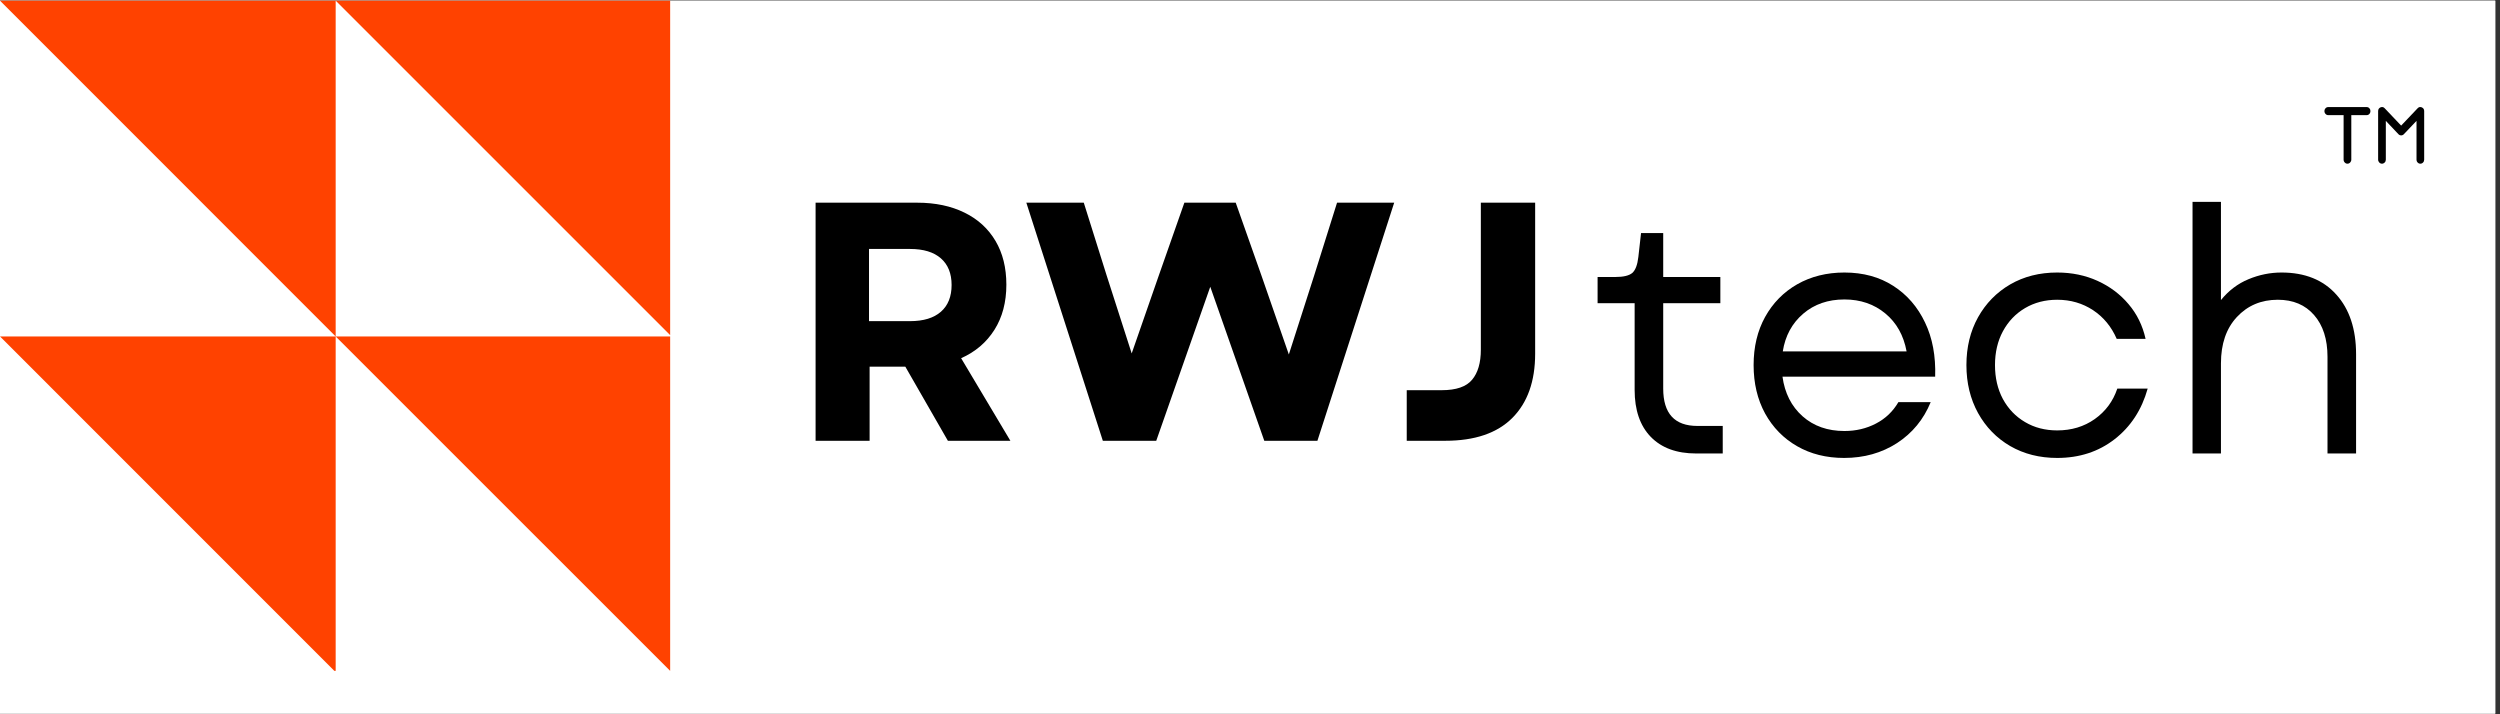 <svg xmlns="http://www.w3.org/2000/svg" xmlns:xlink="http://www.w3.org/1999/xlink" width="350" viewBox="0 0 262.5 75" height="100" preserveAspectRatio="xMidYMid meet"><rect x="0" y="0" width="262.5" height="75" fill="#333333" stroke="none"/><defs><g></g><clipPath id="1b3432678e"><path d="M 0 0.07 L 262 0.07 L 262 74.926 L 0 74.926 Z M 0 0.07 " clip-rule="nonzero"></path></clipPath><clipPath id="bd008cbbce"><path d="M 0 0.07 L 70.367 0.07 L 70.367 70.438 L 0 70.438 Z M 0 0.07 " clip-rule="nonzero"></path></clipPath><clipPath id="62e2e2fd2f"><path d="M 244.062 11.199 L 249 11.199 L 249 17.188 L 244.062 17.188 Z M 244.062 11.199 " clip-rule="nonzero"></path></clipPath><clipPath id="951d89e62d"><path d="M 249 11.199 L 254.543 11.199 L 254.543 17.188 L 249 17.188 Z M 249 11.199 " clip-rule="nonzero"></path></clipPath></defs><g clip-path="url(#1b3432678e)"><path fill="#ffffff" d="M 0 0.07 L 262 0.07 L 262 74.93 L 0 74.93 Z M 0 0.07 " fill-opacity="1" fill-rule="nonzero"></path><path fill="#ffffff" d="M 0 0.07 L 262 0.07 L 262 74.93 L 0 74.93 Z M 0 0.07 " fill-opacity="1" fill-rule="nonzero"></path></g><g fill="#000000" fill-opacity="1"><g transform="translate(82.637, 46.282)"><g><path d="M 3 0 L 3 -25 L 13.672 -25 C 15.578 -25 17.234 -24.648 18.641 -23.953 C 20.047 -23.266 21.129 -22.273 21.891 -20.984 C 22.648 -19.703 23.031 -18.172 23.031 -16.391 C 23.031 -14.555 22.613 -12.977 21.781 -11.656 C 20.945 -10.332 19.781 -9.336 18.281 -8.672 L 23.453 0 L 16.891 0 L 12.422 -7.781 L 8.672 -7.781 L 8.672 0 Z M 8.609 -12.562 L 12.922 -12.562 C 14.328 -12.562 15.406 -12.891 16.156 -13.547 C 16.906 -14.203 17.281 -15.141 17.281 -16.359 C 17.281 -17.566 16.906 -18.5 16.156 -19.156 C 15.406 -19.812 14.328 -20.141 12.922 -20.141 L 8.609 -20.141 Z M 8.609 -12.562 "></path></g></g></g><g fill="#000000" fill-opacity="1"><g transform="translate(107.406, 46.282)"><g><path d="M 8.391 0 L 0.359 -25 L 6.391 -25 L 8.781 -17.391 L 11.422 -9.172 L 14.281 -17.391 L 16.953 -25 L 22.344 -25 L 25.031 -17.391 L 27.922 -9.062 L 30.594 -17.391 L 32.984 -25 L 38.984 -25 L 30.922 0 L 25.344 0 L 19.672 -16.172 L 14 0 Z M 8.391 0 "></path></g></g></g><g fill="#000000" fill-opacity="1"><g transform="translate(146.379, 46.282)"><g><path d="M 1.328 0 L 1.328 -5.312 L 5 -5.312 C 6.52 -5.312 7.582 -5.676 8.188 -6.406 C 8.801 -7.133 9.109 -8.188 9.109 -9.562 L 9.109 -25 L 14.812 -25 L 14.812 -9.141 C 14.812 -6.254 14.016 -4.008 12.422 -2.406 C 10.828 -0.801 8.473 0 5.359 0 Z M 1.328 0 "></path></g></g></g><g fill="#000000" fill-opacity="1"><g transform="translate(166.778, 47.615)"><g><path d="M 11.312 0 C 9.27 0 7.68 -0.582 6.547 -1.75 C 5.422 -2.914 4.859 -4.555 4.859 -6.672 L 4.859 -15.781 L 0.969 -15.781 L 0.969 -18.531 L 2.828 -18.531 C 3.68 -18.531 4.273 -18.672 4.609 -18.953 C 4.941 -19.242 5.156 -19.805 5.25 -20.641 L 5.531 -23.141 L 7.859 -23.141 L 7.859 -18.531 L 13.859 -18.531 L 13.859 -15.781 L 7.859 -15.781 L 7.859 -6.812 C 7.859 -4.195 9.055 -2.891 11.453 -2.891 L 14.109 -2.891 L 14.109 0 Z M 11.312 0 "></path></g></g></g><g fill="#000000" fill-opacity="1"><g transform="translate(182.27, 47.615)"><g><path d="M 11.359 0.469 C 9.492 0.469 7.848 0.055 6.422 -0.766 C 4.992 -1.586 3.875 -2.734 3.062 -4.203 C 2.258 -5.68 1.859 -7.375 1.859 -9.281 C 1.859 -11.188 2.258 -12.867 3.062 -14.328 C 3.875 -15.797 5 -16.941 6.438 -17.766 C 7.883 -18.586 9.535 -19 11.391 -19 C 13.367 -19 15.082 -18.531 16.531 -17.594 C 17.977 -16.664 19.086 -15.383 19.859 -13.75 C 20.641 -12.125 20.992 -10.227 20.922 -8.062 L 4.891 -8.062 C 5.129 -6.332 5.832 -4.945 7 -3.906 C 8.164 -2.875 9.629 -2.359 11.391 -2.359 C 12.598 -2.359 13.703 -2.617 14.703 -3.141 C 15.703 -3.66 16.488 -4.41 17.062 -5.391 L 20.453 -5.391 C 19.711 -3.578 18.535 -2.145 16.922 -1.094 C 15.305 -0.051 13.453 0.469 11.359 0.469 Z M 4.922 -10.719 L 17.922 -10.719 C 17.609 -12.406 16.863 -13.734 15.688 -14.703 C 14.508 -15.68 13.078 -16.172 11.391 -16.172 C 9.672 -16.172 8.227 -15.672 7.062 -14.672 C 5.895 -13.672 5.18 -12.352 4.922 -10.719 Z M 4.922 -10.719 "></path></g></g></g><g fill="#000000" fill-opacity="1"><g transform="translate(204.615, 47.615)"><g><path d="M 11.391 0.469 C 9.535 0.469 7.891 0.051 6.453 -0.781 C 5.023 -1.613 3.898 -2.77 3.078 -4.25 C 2.266 -5.727 1.859 -7.406 1.859 -9.281 C 1.859 -11.164 2.266 -12.836 3.078 -14.297 C 3.898 -15.766 5.023 -16.914 6.453 -17.75 C 7.891 -18.582 9.535 -19 11.391 -19 C 12.93 -19 14.344 -18.707 15.625 -18.125 C 16.914 -17.539 18 -16.727 18.875 -15.688 C 19.758 -14.656 20.359 -13.438 20.672 -12.031 L 17.641 -12.031 C 17.086 -13.312 16.258 -14.316 15.156 -15.047 C 14.051 -15.773 12.797 -16.141 11.391 -16.141 C 10.129 -16.141 9.004 -15.848 8.016 -15.266 C 7.023 -14.68 6.25 -13.867 5.688 -12.828 C 5.133 -11.797 4.859 -10.613 4.859 -9.281 C 4.859 -7.945 5.133 -6.758 5.688 -5.719 C 6.25 -4.688 7.023 -3.879 8.016 -3.297 C 9.004 -2.711 10.129 -2.422 11.391 -2.422 C 12.891 -2.422 14.203 -2.816 15.328 -3.609 C 16.461 -4.41 17.254 -5.477 17.703 -6.812 L 20.891 -6.812 C 20.266 -4.582 19.109 -2.812 17.422 -1.5 C 15.734 -0.188 13.723 0.469 11.391 0.469 Z M 11.391 0.469 "></path></g></g></g><g fill="#000000" fill-opacity="1"><g transform="translate(226.888, 47.615)"><g><path d="M 3.328 0 L 3.328 -26.422 L 6.312 -26.422 L 6.312 -16.109 C 7.125 -17.109 8.086 -17.836 9.203 -18.297 C 10.328 -18.766 11.484 -19 12.672 -19 C 15.129 -19 17.047 -18.227 18.422 -16.688 C 19.805 -15.156 20.5 -13.066 20.5 -10.422 L 20.5 0 L 17.5 0 L 17.5 -10.141 C 17.5 -11.992 17.031 -13.457 16.094 -14.531 C 15.164 -15.602 13.895 -16.141 12.281 -16.141 C 10.539 -16.141 9.109 -15.535 7.984 -14.328 C 6.867 -13.129 6.312 -11.508 6.312 -9.469 L 6.312 0 Z M 3.328 0 "></path></g></g></g><g clip-path="url(#bd008cbbce)"><path fill="#ff4200" d="M 70.508 0.07 L 70.508 35.328 L 35.246 0.07 Z M 0 0.07 L 35.246 35.328 L 35.246 0.07 Z M 70.508 70.582 L 70.508 35.328 L 35.246 35.328 Z M 35.246 70.582 L 35.246 35.328 L 0 35.328 Z M 35.246 70.582 " fill-opacity="1" fill-rule="nonzero"></path></g><g clip-path="url(#62e2e2fd2f)"><path fill="#000000" d="M 248.496 11.242 L 244.469 11.242 C 244.355 11.242 244.262 11.281 244.184 11.367 C 244.105 11.449 244.066 11.551 244.066 11.668 C 244.066 11.785 244.105 11.883 244.184 11.965 C 244.262 12.051 244.355 12.09 244.469 12.09 L 246.078 12.09 L 246.078 16.762 C 246.078 16.879 246.117 16.98 246.199 17.062 C 246.277 17.145 246.371 17.188 246.48 17.188 C 246.594 17.188 246.688 17.145 246.766 17.062 C 246.844 16.98 246.887 16.879 246.887 16.762 L 246.887 12.09 L 248.496 12.09 C 248.609 12.09 248.703 12.051 248.781 11.965 C 248.859 11.883 248.898 11.785 248.898 11.668 C 248.898 11.551 248.859 11.449 248.781 11.367 C 248.703 11.281 248.609 11.242 248.496 11.242 Z M 248.496 11.242 " fill-opacity="1" fill-rule="nonzero"></path></g><g clip-path="url(#951d89e62d)"><path fill="#000000" d="M 254.137 17.188 C 254.023 17.188 253.93 17.145 253.852 17.062 C 253.773 16.98 253.734 16.879 253.734 16.762 L 253.734 12.691 L 252.406 14.09 C 252.328 14.172 252.234 14.215 252.121 14.215 C 252.012 14.215 251.914 14.172 251.836 14.09 L 250.512 12.691 L 250.512 16.762 C 250.512 16.879 250.473 16.98 250.395 17.062 C 250.312 17.145 250.219 17.188 250.109 17.188 C 249.996 17.188 249.902 17.145 249.824 17.062 C 249.746 16.98 249.703 16.879 249.703 16.762 L 249.703 11.668 C 249.703 11.477 249.789 11.348 249.953 11.273 C 250.121 11.203 250.266 11.23 250.391 11.367 L 252.121 13.188 L 253.852 11.367 C 253.977 11.23 254.125 11.203 254.289 11.273 C 254.457 11.348 254.539 11.477 254.539 11.668 L 254.539 16.762 C 254.539 16.879 254.5 16.98 254.422 17.062 C 254.344 17.145 254.246 17.188 254.137 17.188 Z M 254.137 17.188 " fill-opacity="1" fill-rule="nonzero"></path></g></svg>